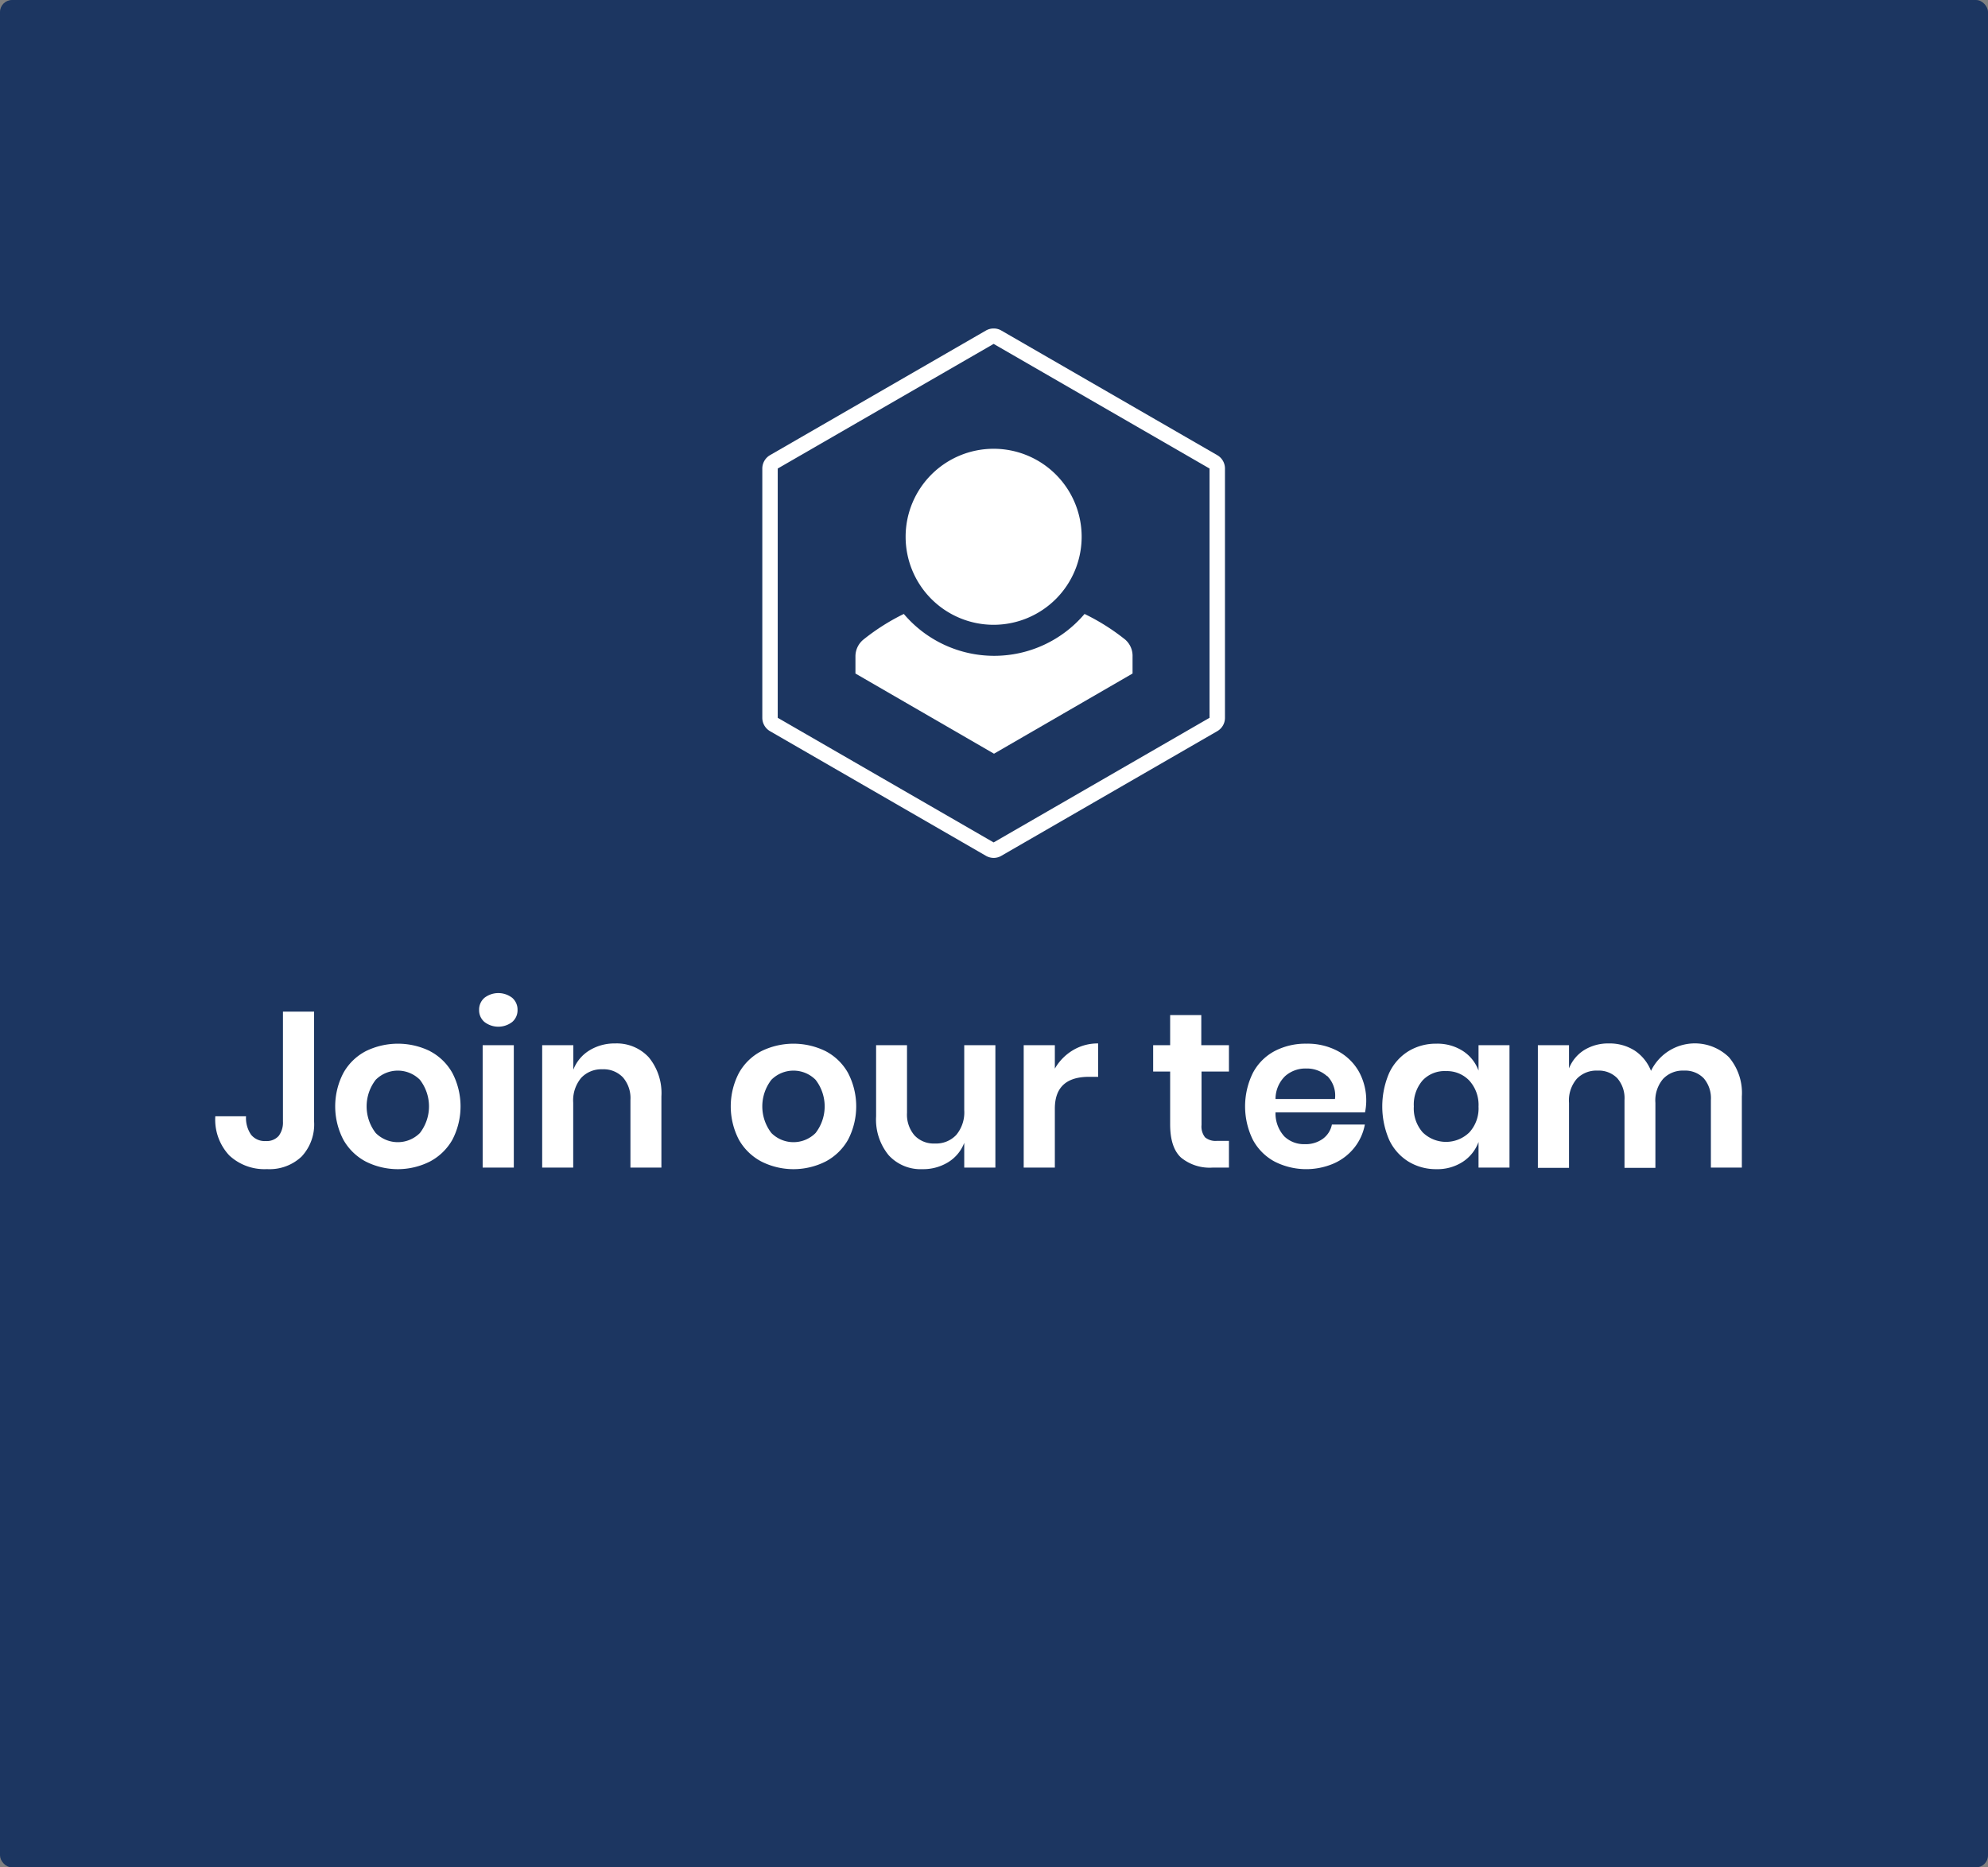 <svg id="Layer_1" data-name="Layer 1" xmlns="http://www.w3.org/2000/svg" viewBox="0 0 330 310"><rect x="0" y="0" width="330" height="310" fill="#808080" stroke="none"/><rect width="330" height="310" rx="2" fill="#1c3661"/><path d="M52.14,167.94V186.2A7.81,7.81,0,0,1,50.06,192a7.72,7.72,0,0,1-5.74,2.08,8.54,8.54,0,0,1-6.27-2.28,8.69,8.69,0,0,1-2.31-6.49h5.1a4.9,4.9,0,0,0,.83,3.05,2.88,2.88,0,0,0,2.43,1.06,2.65,2.65,0,0,0,2.17-.86,3.7,3.7,0,0,0,.7-2.37V167.94Z" fill="#fff"/><path d="M71.37,174.5a9.07,9.07,0,0,1,3.72,3.62,12,12,0,0,1,0,11.09,9.23,9.23,0,0,1-3.72,3.61,11.84,11.84,0,0,1-10.67,0A9.23,9.23,0,0,1,57,189.21a12,12,0,0,1,0-11.09,9.07,9.07,0,0,1,3.72-3.62,12.1,12.1,0,0,1,10.67,0Zm-9,4.75a7.22,7.22,0,0,0,0,8.84,5.18,5.18,0,0,0,7.33,0,7.22,7.22,0,0,0,0-8.84,5.18,5.18,0,0,0-7.33,0Z" fill="#fff"/><path d="M80.41,165.65a3.77,3.77,0,0,1,4.62,0,2.58,2.58,0,0,1,.88,2,2.55,2.55,0,0,1-.88,2,3.77,3.77,0,0,1-4.62,0,2.55,2.55,0,0,1-.88-2A2.58,2.58,0,0,1,80.41,165.65Zm4.88,7.86v20.32H80.12V173.51Z" fill="#fff"/><path d="M107.7,175.53a9.34,9.34,0,0,1,2.09,6.49v11.81h-5.14V182.61a5.26,5.26,0,0,0-1.25-3.76,4.43,4.43,0,0,0-3.41-1.34,4.58,4.58,0,0,0-3.52,1.43,5.83,5.83,0,0,0-1.32,4.11v10.78H90V173.51h5.17v4.07a6.49,6.49,0,0,1,2.66-3.2,7.92,7.92,0,0,1,4.27-1.16A7.22,7.22,0,0,1,107.7,175.53Z" fill="#fff"/><path d="M137.05,174.5a9.07,9.07,0,0,1,3.72,3.62,12,12,0,0,1,0,11.09,9.23,9.23,0,0,1-3.72,3.61,11.84,11.84,0,0,1-10.67,0,9.23,9.23,0,0,1-3.72-3.61,12,12,0,0,1,0-11.09,9.07,9.07,0,0,1,3.72-3.62,12.1,12.1,0,0,1,10.67,0Zm-9,4.75a7.22,7.22,0,0,0,0,8.84,5.18,5.18,0,0,0,7.33,0,7.22,7.22,0,0,0,0-8.84,5.18,5.18,0,0,0-7.33,0Z" fill="#fff"/><path d="M165.23,173.51v20.32h-5.17v-4.11a6.46,6.46,0,0,1-2.66,3.21,7.9,7.9,0,0,1-4.27,1.16,7.18,7.18,0,0,1-5.61-2.31,9.31,9.31,0,0,1-2.09-6.46V173.51h5.13v11.23a5.29,5.29,0,0,0,1.25,3.75,4.36,4.36,0,0,0,3.37,1.34,4.58,4.58,0,0,0,3.56-1.43,5.83,5.83,0,0,0,1.32-4.11V173.51Z" fill="#fff"/><path d="M178.11,174.34a7.93,7.93,0,0,1,4.18-1.12v5.54h-1.51q-5.68,0-5.68,5.28v9.79h-5.17V173.51h5.17v3.89A8.49,8.49,0,0,1,178.11,174.34Z" fill="#fff"/><path d="M204,189.39v4.44h-2.72a7.5,7.5,0,0,1-5.22-1.65q-1.81-1.65-1.82-5.5v-8.8h-2.82v-4.37h2.82v-5h5.17v5H204v4.37h-4.55v8.87a2.88,2.88,0,0,0,.59,2.06,2.74,2.74,0,0,0,2,.58Z" fill="#fff"/><path d="M226.62,184.66H211.73a5.66,5.66,0,0,0,1.47,4,4.69,4.69,0,0,0,3.37,1.28,4.86,4.86,0,0,0,3-.88,3.85,3.85,0,0,0,1.52-2.38h5.47a8.7,8.7,0,0,1-1.72,3.81,9,9,0,0,1-3.4,2.64,11.56,11.56,0,0,1-9.88-.31,8.85,8.85,0,0,1-3.59-3.61,12.56,12.56,0,0,1,0-11.09,8.7,8.7,0,0,1,3.59-3.62,11,11,0,0,1,5.28-1.24,10.68,10.68,0,0,1,5.26,1.24,8.79,8.79,0,0,1,3.49,3.43,9.93,9.93,0,0,1,1,6.73Zm-6.32-6a5,5,0,0,0-3.47-1.28,5.06,5.06,0,0,0-3.52,1.28,5.3,5.3,0,0,0-1.58,3.78h9.87A4.59,4.59,0,0,0,220.3,178.61Z" fill="#fff"/><path d="M242.83,174.47a6.54,6.54,0,0,1,2.6,3.26v-4.22h5.14v20.32h-5.14v-4.25a6.67,6.67,0,0,1-2.6,3.28,7.71,7.71,0,0,1-4.4,1.23,8.74,8.74,0,0,1-4.62-1.25,8.45,8.45,0,0,1-3.21-3.61,14,14,0,0,1,0-11.11,8.42,8.42,0,0,1,3.21-3.62,8.74,8.74,0,0,1,4.62-1.24A7.78,7.78,0,0,1,242.83,174.47Zm-6.67,4.87a6.12,6.12,0,0,0-1.47,4.33,6,6,0,0,0,1.47,4.31,5.54,5.54,0,0,0,7.75,0,5.89,5.89,0,0,0,1.52-4.27,6,6,0,0,0-1.52-4.31,5.11,5.11,0,0,0-3.87-1.59A5,5,0,0,0,236.16,179.34Z" fill="#fff"/><path d="M287,175.51a9.17,9.17,0,0,1,2.14,6.51v11.81H284V182.61a5.07,5.07,0,0,0-1.19-3.61,4.29,4.29,0,0,0-3.29-1.27,4.48,4.48,0,0,0-3.44,1.36,5.52,5.52,0,0,0-1.29,4v10.78h-5.13V182.61a5.07,5.07,0,0,0-1.19-3.61,4.28,4.28,0,0,0-3.28-1.27,4.49,4.49,0,0,0-3.45,1.36,5.52,5.52,0,0,0-1.29,4v10.78h-5.17V173.51h5.17v3.85A6.31,6.31,0,0,1,263,174.3a7.56,7.56,0,0,1,4.06-1.08,7.72,7.72,0,0,1,4.27,1.17,7.2,7.2,0,0,1,2.73,3.38A8.1,8.1,0,0,1,287,175.51Z" fill="#fff"/><path d="M164.94,103.72a14.61,14.61,0,1,1,14.61-14.61A14.62,14.62,0,0,1,164.94,103.72Z" fill="#fff"/><path d="M188,109v2.81l-23,13.31-23-13.31V109a3.59,3.59,0,0,1,1.33-2.83,35.77,35.77,0,0,1,6.7-4.25,19.66,19.66,0,0,0,30,0,35.63,35.63,0,0,1,6.74,4.25A3.57,3.57,0,0,1,188,109Z" fill="#fff"/><path d="M164.94,54.53v2.56l35.84,20.69v41.38l-35.84,20.69L129.1,119.16V77.78l35.84-20.69V54.53m0,0a2.56,2.56,0,0,0-1.28.34L127.82,75.56a2.58,2.58,0,0,0-1.28,2.22v41.38a2.57,2.57,0,0,0,1.28,2.22l35.84,20.69a2.57,2.57,0,0,0,1.28.35,2.51,2.51,0,0,0,1.28-.35l35.84-20.69a2.55,2.55,0,0,0,1.28-2.22V77.78a2.56,2.56,0,0,0-1.28-2.22L166.22,54.87a2.5,2.5,0,0,0-1.28-.34Z" fill="#fff"/></svg>
